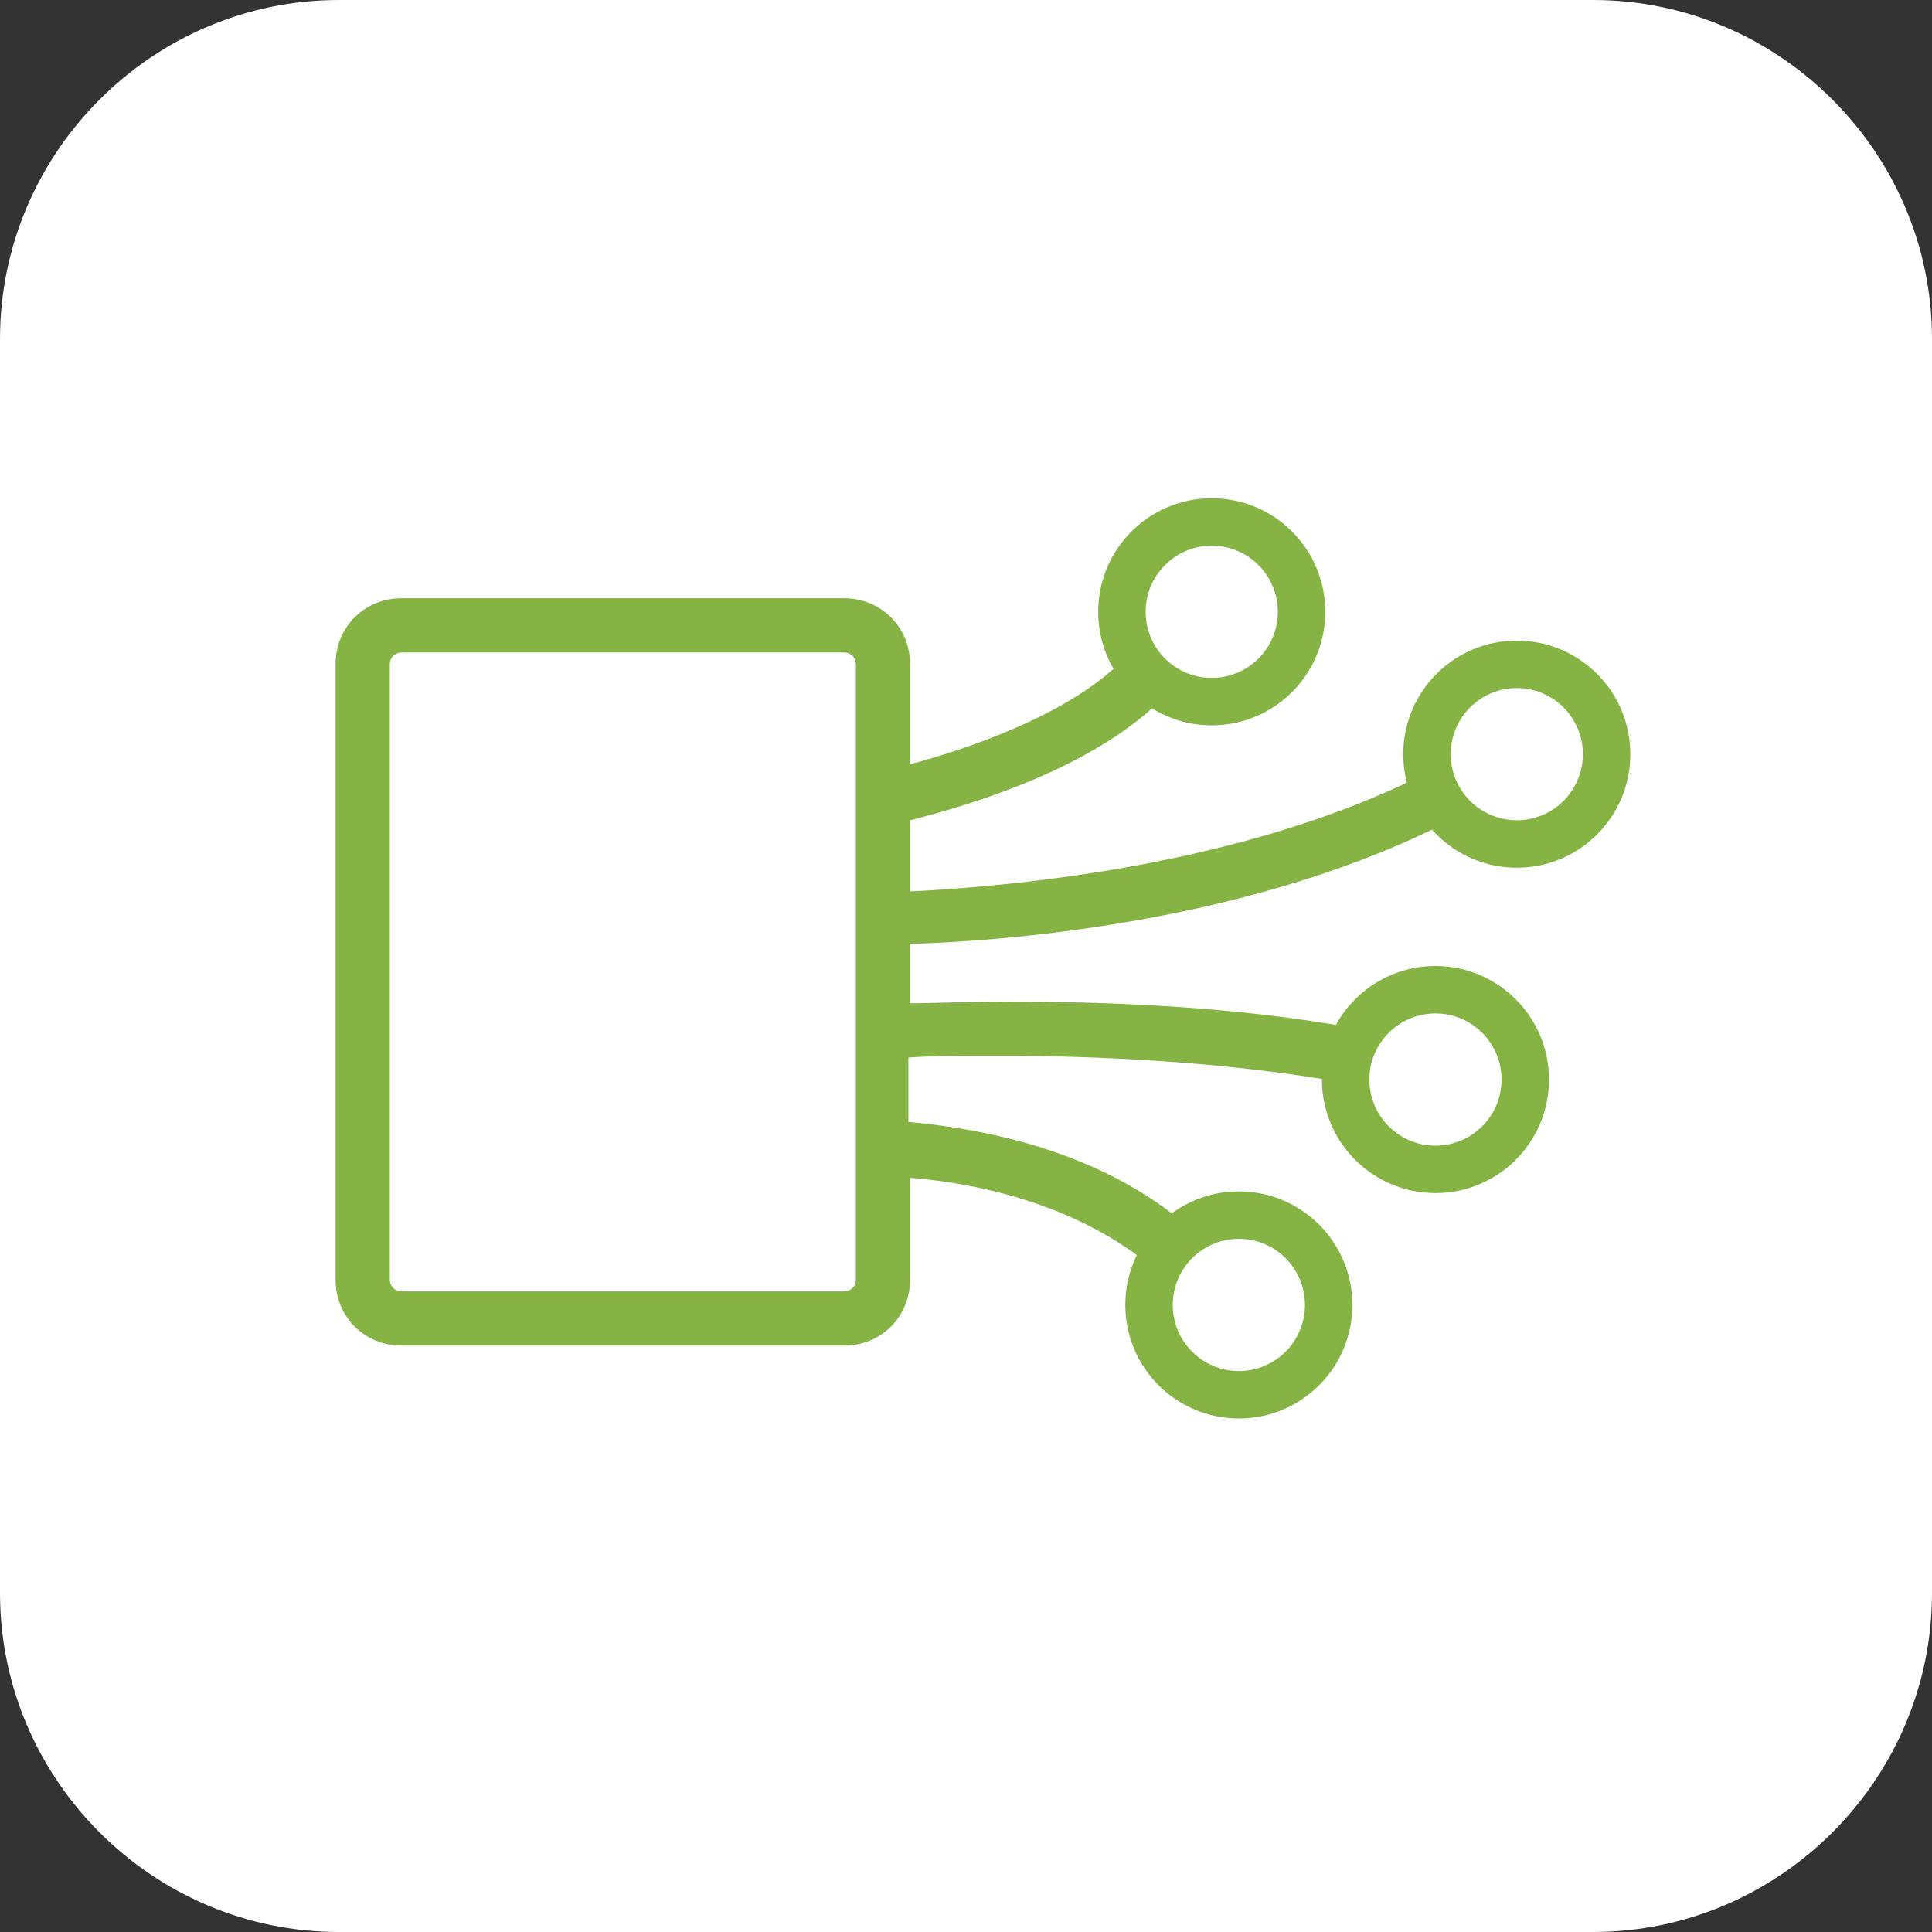 <?xml version="1.0" encoding="UTF-8"?> <!-- Generator: Adobe Illustrator 27.4.0, SVG Export Plug-In . SVG Version: 6.00 Build 0) --> <svg xmlns="http://www.w3.org/2000/svg" xmlns:xlink="http://www.w3.org/1999/xlink" x="0px" y="0px" viewBox="0 0 114 114" xml:space="preserve"><rect x="0" y="0" width="114" height="114" fill="#333333" stroke="none"/> <g id="Layer_1"> <path fill="#FFFFFF" d="M94,114H20c-11,0-20-9-20-20V20C0,9,9,0,20,0h74c11,0,20,9,20,20v74C114,105,105,114,94,114z"></path> <path fill="#85B445" d="M85.8,48.3l0.5-0.2l0.4,0.3c0.8,0.5,1.7,0.7,2.6,0.7c2.7,0,4.9-2.2,4.9-5c0-2.7-2.2-5-4.9-5 c-2.7,0-4.9,2.2-4.9,5c0,0.2,0,0.4,0.1,0.7l0.1,0.6l-0.6,0.3c-10.7,5.4-24.3,6.6-30.3,6.9v-4.2c3.6-0.9,10.5-3,14.6-6.9l0.4-0.4 l0.6,0.2c0.6,0.3,1.3,0.4,1.9,0.4c2.7,0,4.9-2.2,4.9-5c0-2.7-2.2-5-4.9-5c-2.7,0-4.9,2.2-4.9,5c0,0.5,0.1,0.9,0.2,1.4l0.2,0.5 L66.2,39c-3.3,3.3-9.5,5.3-12.5,6.1v-5.9c0-2.2-1.7-3.9-3.9-3.9H23.7c-2.2,0-3.9,1.7-3.9,3.9v36.3c0,2.2,1.7,3.9,3.9,3.9h26.1 c2.2,0,3.9-1.7,3.9-3.9v-6c3.9,0.3,10.4,1.6,15,5.9l0.4,0.4l-0.2,0.5c-0.2,0.5-0.2,1-0.2,1.5c0,2.7,2.2,5,4.9,5 c2.7,0,4.9-2.2,4.9-5c0-2.7-2.2-5-4.9-5c-0.6,0-1.2,0.1-1.8,0.4l-0.5,0.2L70.8,73c-5.4-5.1-12.8-6.4-17.2-6.8v-3.8 c1.4-0.1,3.3-0.1,5.6-0.1c5.2,0,12.9,0.3,20.2,1.6L80,64l0.1,0.6c0.5,2.2,2.5,3.8,4.8,3.8c2.7,0,4.9-2.2,4.9-5c0-2.7-2.2-5-4.9-5 c-1.6,0-3,0.7-3.9,2l-0.3,0.4l-0.6-0.1c-7.5-1.4-15.5-1.6-20.8-1.6c-2.3,0-4.3,0.1-5.6,0.1v-3.5C60,55.5,74.3,54.3,85.8,48.3z M89.3,40.3c2.1,0,3.8,1.7,3.8,3.8c0,2.1-1.7,3.8-3.8,3.8c-2.1,0-3.8-1.7-3.8-3.8C85.5,42,87.2,40.3,89.3,40.3z M71.1,32.9 c2.1,0,3.8,1.7,3.8,3.8c0,2.1-1.7,3.8-3.8,3.8c-2.1,0-3.8-1.7-3.8-3.8C67.3,34.6,69,32.9,71.1,32.9z M73.6,74 c2.1,0,3.8,1.7,3.8,3.8c0,2.1-1.7,3.8-3.8,3.8c-2.1,0-3.8-1.7-3.8-3.8C69.8,75.7,71.5,74,73.6,74z M84.9,59.6 c2.1,0,3.8,1.7,3.8,3.8c0,2.1-1.7,3.8-3.8,3.8c-2.1,0-3.8-1.7-3.8-3.8C81.1,61.3,82.8,59.6,84.9,59.6z M50.5,75.5 c0,0.4-0.3,0.7-0.7,0.7H23.7c-0.4,0-0.7-0.3-0.7-0.7V39.2c0-0.4,0.3-0.7,0.7-0.7h26.1c0.4,0,0.7,0.3,0.7,0.7V75.5z"></path> <g> <circle fill="#85B445" cx="71.5" cy="36.1" r="6.7"></circle> <circle fill="#FFFFFF" cx="71.5" cy="36.1" r="3.9"></circle> </g> <g> <circle fill="#85B445" cx="89.5" cy="44.5" r="6.7"></circle> <circle fill="#FFFFFF" cx="89.5" cy="44.5" r="3.9"></circle> </g> <g> <circle fill="#85B445" cx="84.7" cy="63.7" r="6.7"></circle> <circle fill="#FFFFFF" cx="84.7" cy="63.7" r="3.9"></circle> </g> <g> <circle fill="#85B445" cx="73.1" cy="77" r="6.7"></circle> <circle fill="#FFFFFF" cx="73.1" cy="77" r="3.9"></circle> </g> </g> <g id="Layer_4"> </g> </svg> 